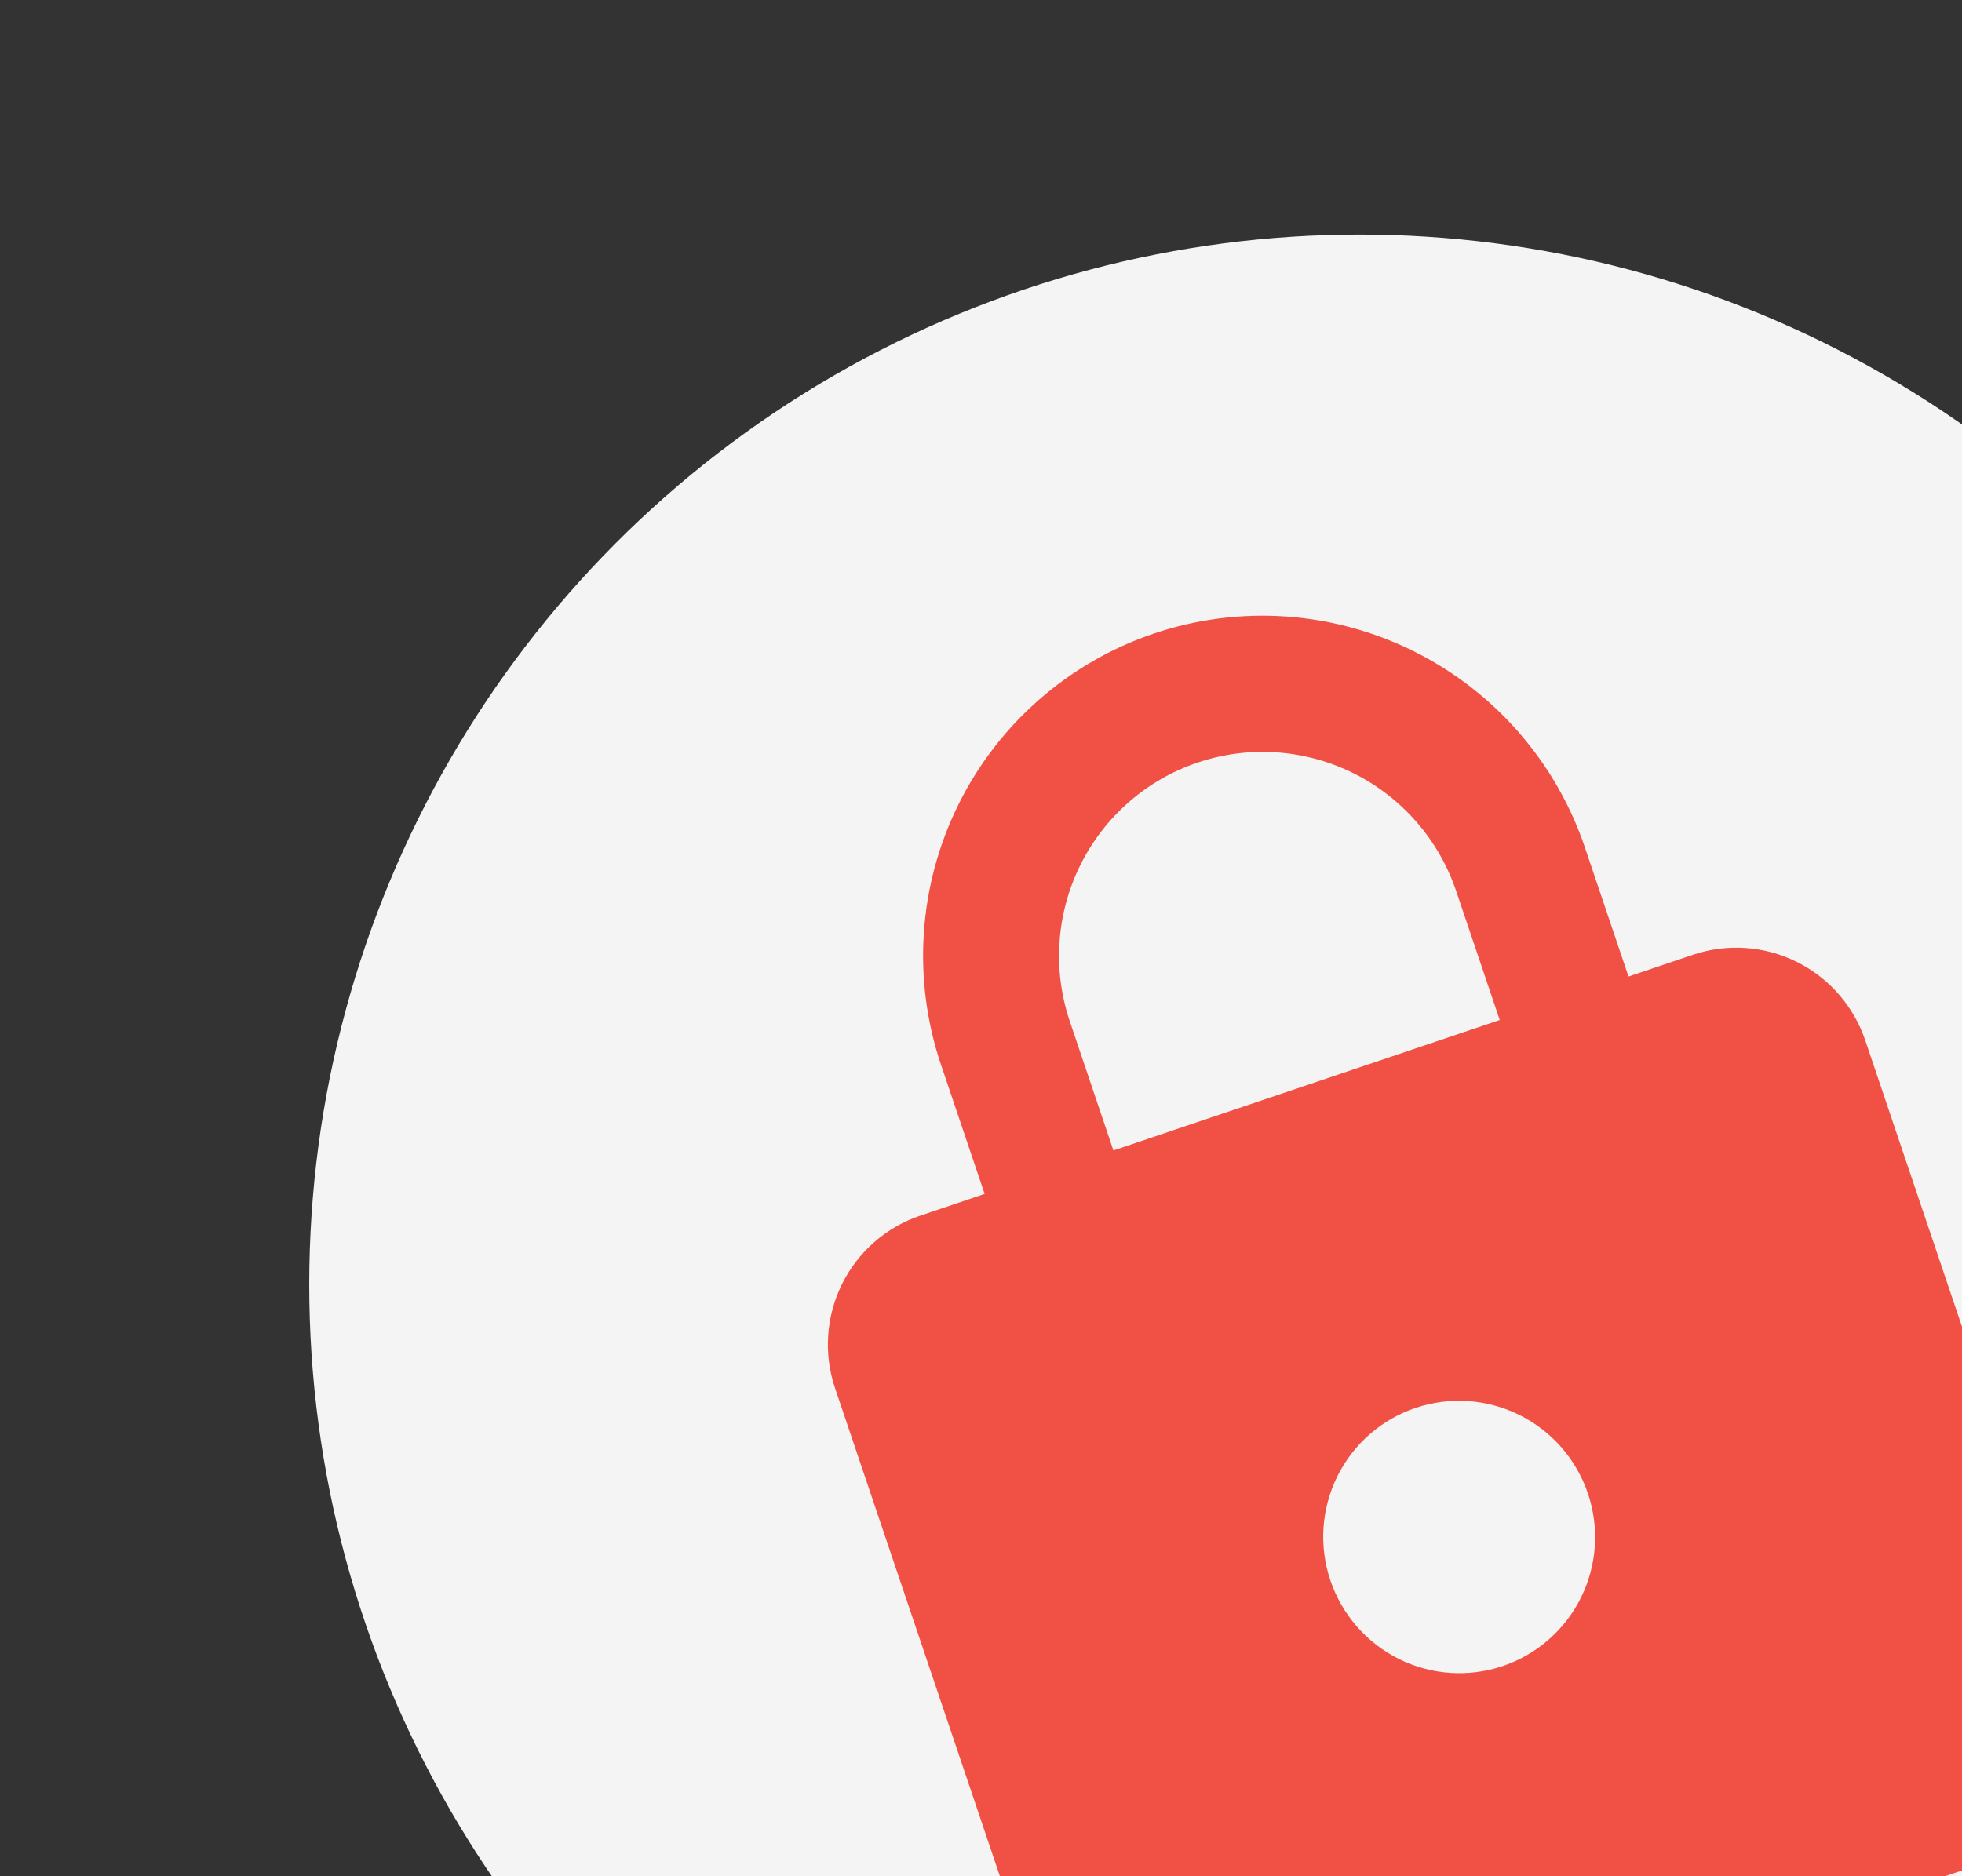<?xml version="1.0" encoding="UTF-8"?> <svg xmlns="http://www.w3.org/2000/svg" width="184" height="176" viewBox="0 0 184 176" fill="none"><rect x="0" y="0" width="184" height="176" fill="#333333" stroke="none"/><g clip-path="url(#clip0_263_1050)"><circle cx="127.5" cy="120.5" r="98.5" fill="#F4F4F4"></circle><path d="M140.931 156.283C144.134 155.201 146.775 152.888 148.273 149.853C149.771 146.818 150.004 143.308 148.919 140.097C147.835 136.886 145.523 134.237 142.491 132.731C139.46 131.225 135.957 130.987 132.754 132.069C129.551 133.15 126.91 135.463 125.412 138.498C123.914 141.534 123.681 145.043 124.766 148.254C125.85 151.465 128.162 154.115 131.194 155.62C134.225 157.126 137.728 157.364 140.931 156.283ZM158.764 89.566C161.966 88.484 165.469 88.723 168.501 90.228C171.532 91.734 173.844 94.384 174.929 97.595L195.371 158.131C196.455 161.342 196.223 164.851 194.725 167.886C193.227 170.921 190.586 173.234 187.383 174.316L114.922 198.785C111.719 199.867 108.216 199.629 105.184 198.123C102.153 196.617 99.841 193.967 98.756 190.756L78.314 130.221C77.23 127.01 77.462 123.501 78.96 120.465C80.458 117.43 83.099 115.117 86.302 114.035L92.341 111.996L88.252 99.889C85.542 91.862 86.123 83.089 89.868 75.5C93.613 67.912 100.216 62.13 108.223 59.426C112.188 58.087 116.379 57.544 120.555 57.828C124.732 58.112 128.813 59.218 132.566 61.082C136.319 62.946 139.67 65.531 142.427 68.691C145.184 71.851 147.294 75.523 148.637 79.498L152.725 91.605L158.764 89.566ZM112.312 71.533C107.507 73.155 103.546 76.625 101.299 81.178C99.052 85.731 98.703 90.995 100.329 95.811L104.418 107.918L140.648 95.683L136.56 83.576C134.933 78.76 131.465 74.785 126.918 72.526C122.37 70.268 117.116 69.911 112.312 71.533Z" fill="#F15044"></path></g><defs><clipPath id="clip0_263_1050"><rect width="184" height="176" fill="white"></rect></clipPath></defs></svg> 
